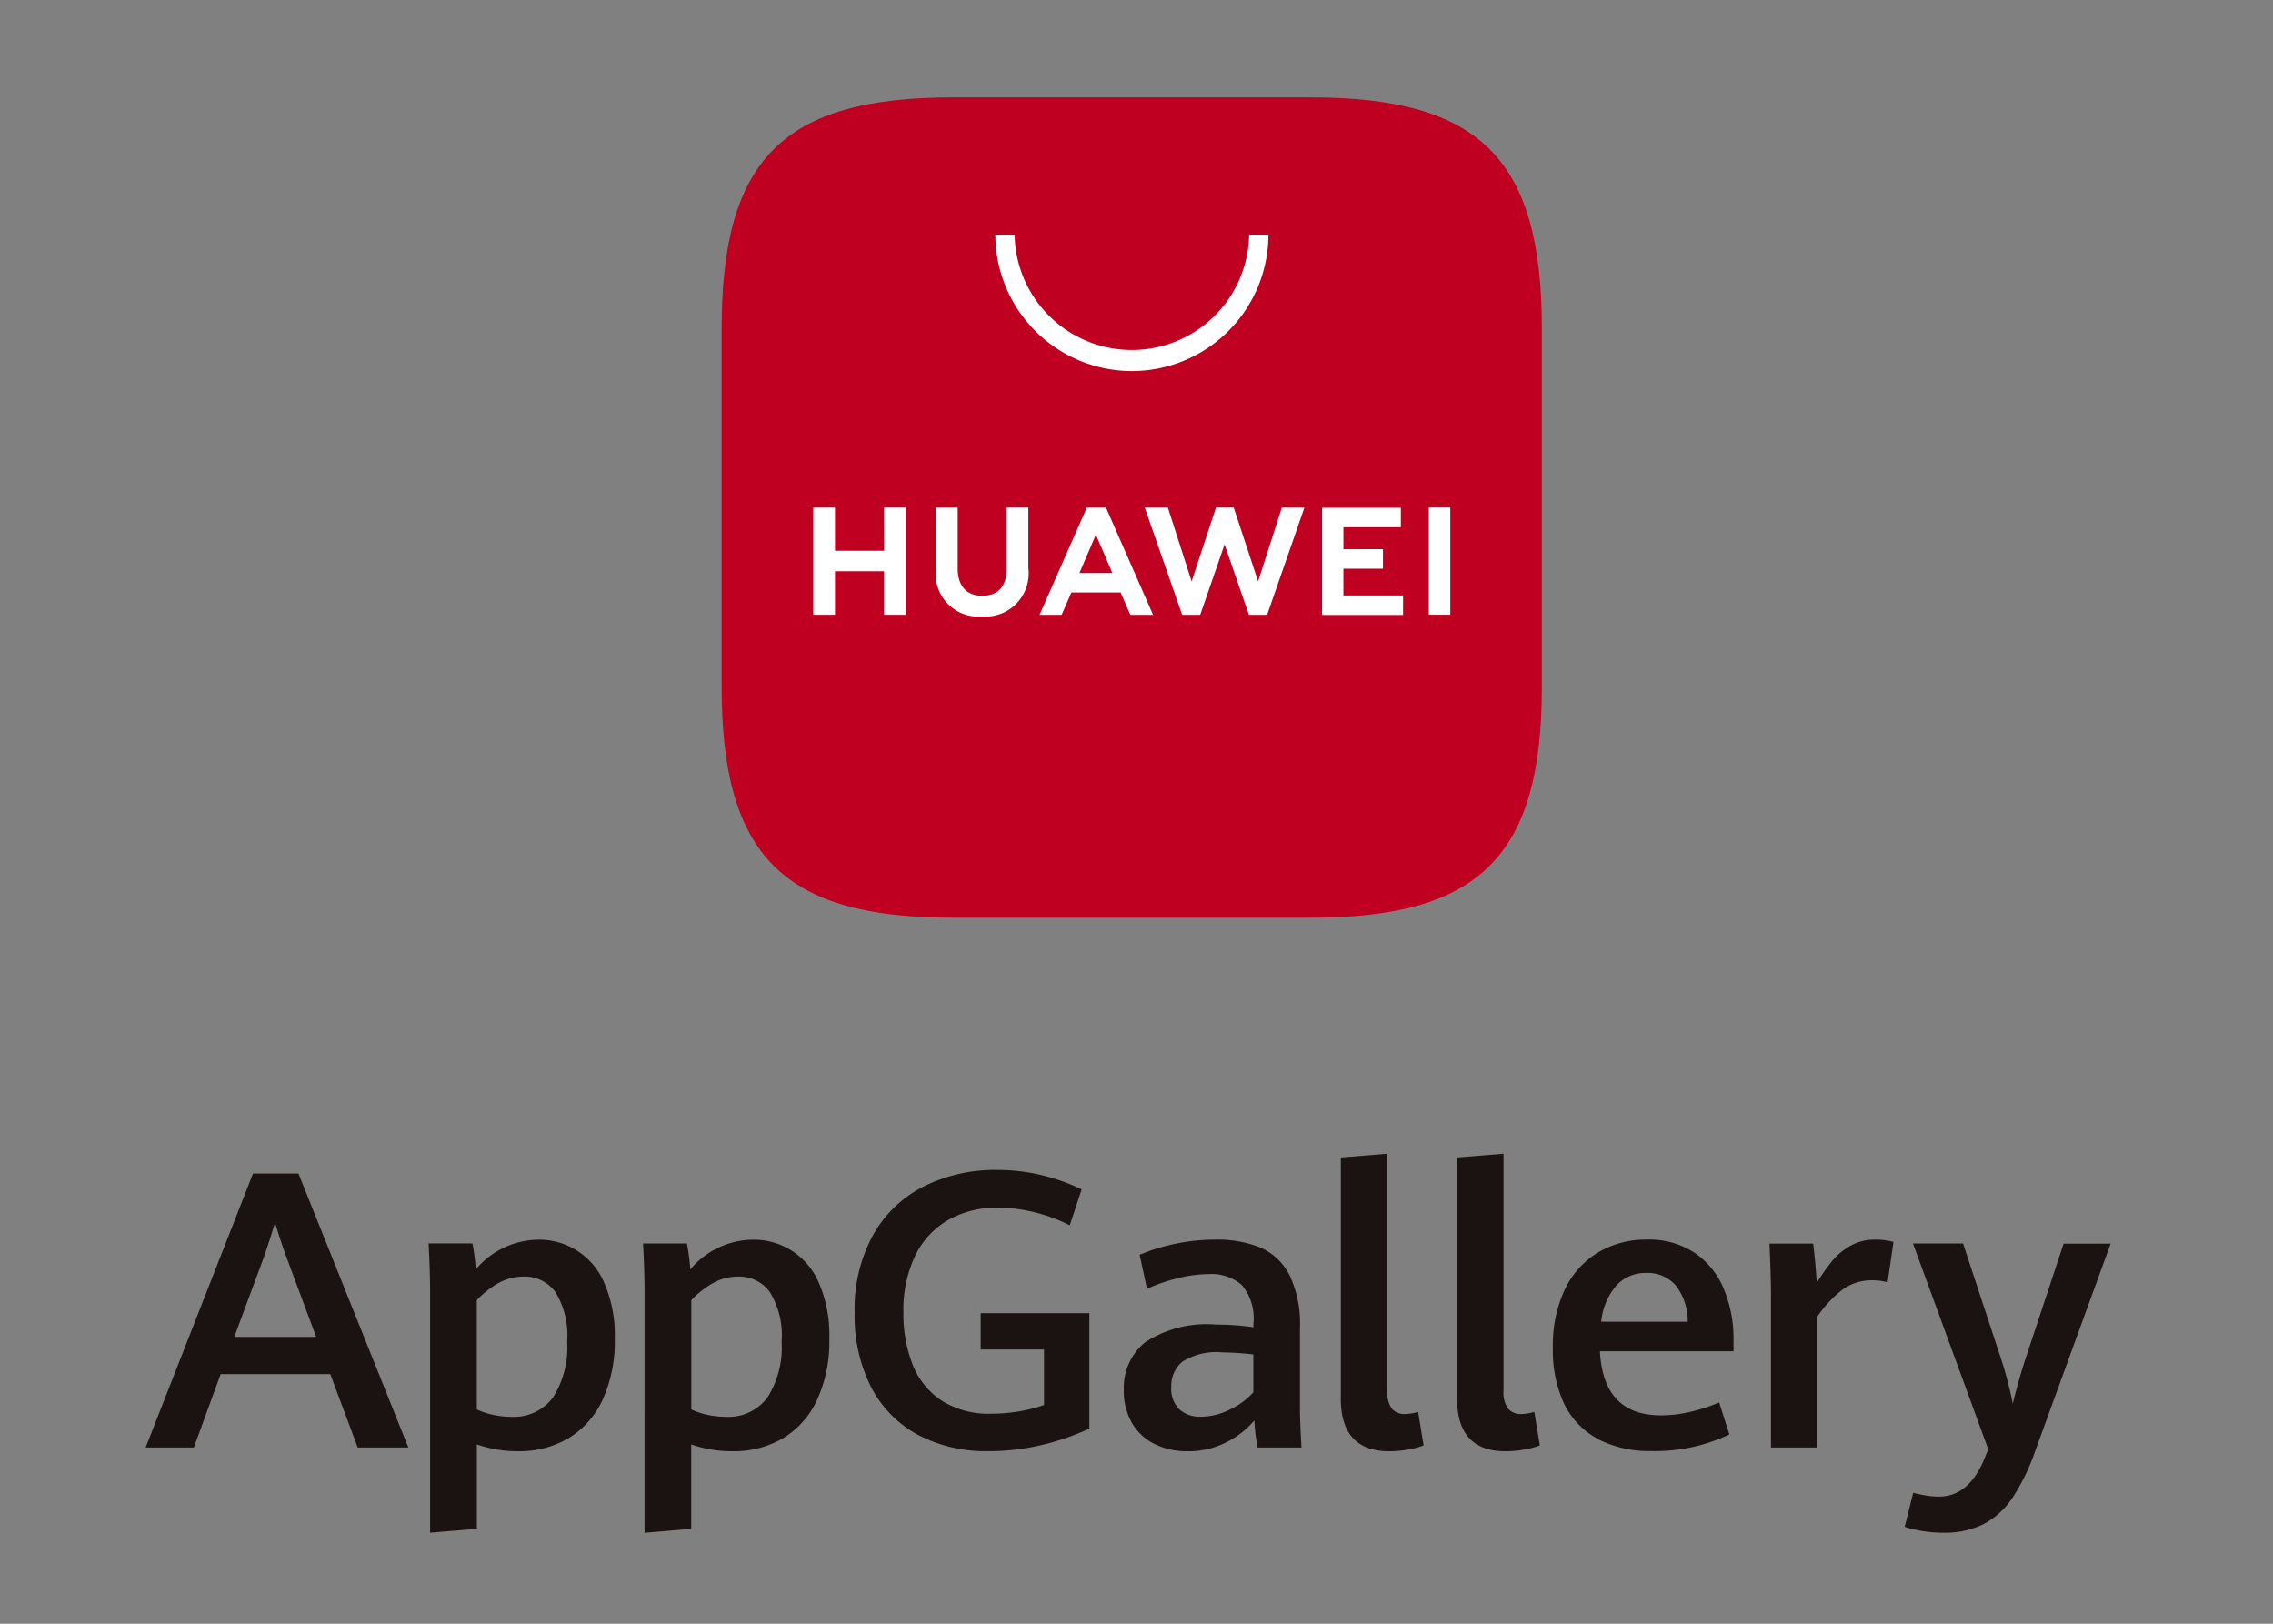 <svg xmlns="http://www.w3.org/2000/svg" width="70" height="50" viewBox="0 0 70 50"><rect x="0" y="0" width="70" height="50" fill="#808080" stroke="none"/><defs><style>.a{fill:none;}.b{fill:#1a1311;}.c{fill:#c00020;}.d{fill:#fff;}</style></defs><g transform="translate(-335 -679)"><rect class="a" width="70" height="50" transform="translate(335 679)"/><g transform="translate(0 -36)"><path class="b" d="M55.364,11.671a3.983,3.983,0,0,1-.675-.056,3.538,3.538,0,0,1-.518-.125l.262-1.048c.1.027.219.053.366.079a2.614,2.614,0,0,0,.419.038q.955,0,1.432-1.228l.093-.233L54.426,2.765h1.542L57.133,6.3A11.48,11.48,0,0,1,57.5,7.7q.163-.682.384-1.362l1.181-3.568h1.449L58.2,9.127a6.555,6.555,0,0,1-.7,1.455,2.467,2.467,0,0,1-.893.82,2.668,2.668,0,0,1-1.169.27Zm-40-7.369q0-.7-.046-1.537h1.35a6.733,6.733,0,0,1,.105.8A2.542,2.542,0,0,1,18.7,2.649a2.167,2.167,0,0,1,2.028,1.318A4.007,4.007,0,0,1,21.054,5.7a4.288,4.288,0,0,1-.376,1.88,2.684,2.684,0,0,1-1.05,1.182,2.991,2.991,0,0,1-1.56.4A3.838,3.838,0,0,1,16.8,8.952v2.6l-1.437.122Zm2.114-.321a2.9,2.9,0,0,0-.675.53V7.875a2.188,2.188,0,0,0,.5.166,2.7,2.7,0,0,0,.565.062,1.493,1.493,0,0,0,1.277-.591,2.86,2.86,0,0,0,.44-1.725,2.539,2.539,0,0,0-.364-1.529,1.162,1.162,0,0,0-.969-.474h-.012A1.566,1.566,0,0,0,17.481,3.981ZM8.76,4.3q0-.7-.047-1.537h1.35a6.733,6.733,0,0,1,.105.8,2.543,2.543,0,0,1,1.921-.914,2.167,2.167,0,0,1,2.028,1.318A4.007,4.007,0,0,1,14.446,5.7a4.3,4.3,0,0,1-.376,1.88,2.684,2.684,0,0,1-1.05,1.182,2.993,2.993,0,0,1-1.56.4A3.838,3.838,0,0,1,10.2,8.952v2.6L8.76,11.67Zm2.113-.321a2.9,2.9,0,0,0-.675.53V7.875a2.188,2.188,0,0,0,.5.166,2.706,2.706,0,0,0,.565.062,1.5,1.5,0,0,0,1.277-.591h0a2.86,2.86,0,0,0,.44-1.725,2.539,2.539,0,0,0-.364-1.529,1.162,1.162,0,0,0-.969-.474h-.011A1.569,1.569,0,0,0,10.873,3.981Zm33.843,4.8A2.434,2.434,0,0,1,43.683,7.7a3.889,3.889,0,0,1-.346-1.711A4.045,4.045,0,0,1,43.7,4.192a2.657,2.657,0,0,1,1.021-1.146,2.862,2.862,0,0,1,1.51-.4,2.535,2.535,0,0,1,1.488.417,2.482,2.482,0,0,1,.884,1.109A3.94,3.94,0,0,1,48.9,5.7v.384H44.786q.1,1.974,1.88,1.973a3.948,3.948,0,0,0,.906-.108,5.354,5.354,0,0,0,.886-.288l.315.984a5.343,5.343,0,0,1-2.37.512l-.113,0A3.462,3.462,0,0,1,44.716,8.785ZM45.3,4.051a2.008,2.008,0,0,0-.475,1.123h2.665a1.789,1.789,0,0,0-.377-1.127,1.154,1.154,0,0,0-.9-.375H46.18A1.21,1.21,0,0,0,45.3,4.051ZM32.079,9.162a2.261,2.261,0,0,1-.987-.212,1.647,1.647,0,0,1-.707-.64,1.971,1.971,0,0,1-.262-1.045,1.8,1.8,0,0,1,.658-1.458,3.461,3.461,0,0,1,2.194-.544,8.022,8.022,0,0,1,1.14.081V5.221a1.584,1.584,0,0,0-.355-1.173,1.417,1.417,0,0,0-1.019-.341,4.015,4.015,0,0,0-.984.134,5.211,5.211,0,0,0-.92.321l-.226-1.048a5.5,5.5,0,0,1,1.013-.321,5.9,5.9,0,0,1,1.328-.146,3.484,3.484,0,0,1,1.385.247,1.819,1.819,0,0,1,.89.849,3.477,3.477,0,0,1,.321,1.621v2.5q0,.39.046,1.182H34.244a5.5,5.5,0,0,1-.1-.832,2.769,2.769,0,0,1-.864.672,2.564,2.564,0,0,1-1.158.277Zm-.154-2.756a.966.966,0,0,0-.34.777.889.889,0,0,0,.247.69A.963.963,0,0,0,32.5,8.1a2.016,2.016,0,0,0,.878-.216,2.291,2.291,0,0,0,.734-.535V6.182a9.316,9.316,0,0,0-.961-.064A1.956,1.956,0,0,0,31.925,6.406ZM23.766,8.647a3.487,3.487,0,0,1-1.432-1.475,4.845,4.845,0,0,1-.5-2.27,4.737,4.737,0,0,1,.576-2.413A3.711,3.711,0,0,1,23.979,1,4.9,4.9,0,0,1,26.205.5a5.878,5.878,0,0,1,1.389.16,6.028,6.028,0,0,1,1.231.44l-.366,1.105a5.09,5.09,0,0,0-2.189-.547,3.066,3.066,0,0,0-1.54.375,2.551,2.551,0,0,0-1.027,1.1,3.867,3.867,0,0,0-.367,1.758,4.256,4.256,0,0,0,.283,1.6A2.362,2.362,0,0,0,24.509,7.6a2.7,2.7,0,0,0,1.533.407,5.086,5.086,0,0,0,.837-.069,4.419,4.419,0,0,0,.787-.2V6.029h-1.95V4.912h3.347V8.463a7.541,7.541,0,0,1-1.516.518,7.1,7.1,0,0,1-1.58.18h-.116A4.477,4.477,0,0,1,23.766,8.647ZM40.386,7.538V.116L41.817,0V7.282a.9.9,0,0,0,.137.568.53.53,0,0,0,.434.166,1.63,1.63,0,0,0,.378-.064l.17,1.031a2.5,2.5,0,0,1-.5.131,3.484,3.484,0,0,1-.556.049Q40.386,9.162,40.386,7.538Zm-3.58,0V.116L38.237,0V7.282a.9.9,0,0,0,.137.568.531.531,0,0,0,.435.166,1.625,1.625,0,0,0,.377-.064l.17,1.031a2.489,2.489,0,0,1-.5.131,3.476,3.476,0,0,1-.556.049Q36.805,9.162,36.805,7.538ZM50.054,9.046v-4.7q0-.519-.047-1.578h1.345q.035.262.067.626t.044.591a5.26,5.26,0,0,1,.492-.7,2.018,2.018,0,0,1,.565-.46,1.5,1.5,0,0,1,.736-.177,2.047,2.047,0,0,1,.57.069l-.181,1.246a1.586,1.586,0,0,0-.466-.064,1.525,1.525,0,0,0-.885.259,3.562,3.562,0,0,0-.808.853V9.046Zm-43.523,0L5.686,6.787H2.311L1.484,9.046H0L3.306.611h1.4L8.09,9.046Zm-2.9-5.832-.9,2.427h2.52l-.9-2.416q-.187-.5-.366-1.106Q3.823,2.655,3.632,3.214Z" transform="translate(339.486 750.526)"/><g transform="translate(228 -34.149)"><path class="c" d="M7.107,0C1.9,0,0,1.9,0,7.107V18.153c0,5.2,1.9,7.106,7.107,7.106H18.149c5.2,0,7.11-1.9,7.11-7.107V7.107c0-5.2-1.9-7.107-7.106-7.107Z" transform="translate(129.224 752.149)"/><path class="d" d="M76.011,127.572h.67v3.3h-.67v-1.341H74.5v1.341h-.67v-3.3h.67V128.9h1.513Zm3.774,1.89c0,.537-.267.824-.751.824s-.755-.3-.755-.847v-1.865h-.67v1.888a1.31,1.31,0,0,0,1.416,1.461,1.329,1.329,0,0,0,1.43-1.489v-1.863h-.67Zm7.744.381-.75-2.271h-.547l-.75,2.271-.73-2.269H84.04l1.151,3.3h.555l.751-2.168.751,2.168h.559l1.148-3.3H88.26Zm2.627-.39h1.219v-.6H90.157v-.676h1.769v-.6H89.5v3.3h2.494v-.6H90.156Zm2.632,1.417h.661v-3.3h-.661Zm-11.008-.685-.3.688H80.8l1.455-3.3h.591l1.449,3.3h-.7l-.3-.688Zm.249-.6h1.013l-.508-1.181Z" transform="translate(58.215 637.209)"/><path class="d" d="M114.053,77.746a4.209,4.209,0,0,1-4.2-4.2h.594a3.611,3.611,0,0,0,7.221,0h.594a4.209,4.209,0,0,1-4.2,4.2Z" transform="translate(27.8 682.829)"/></g></g></g></svg>